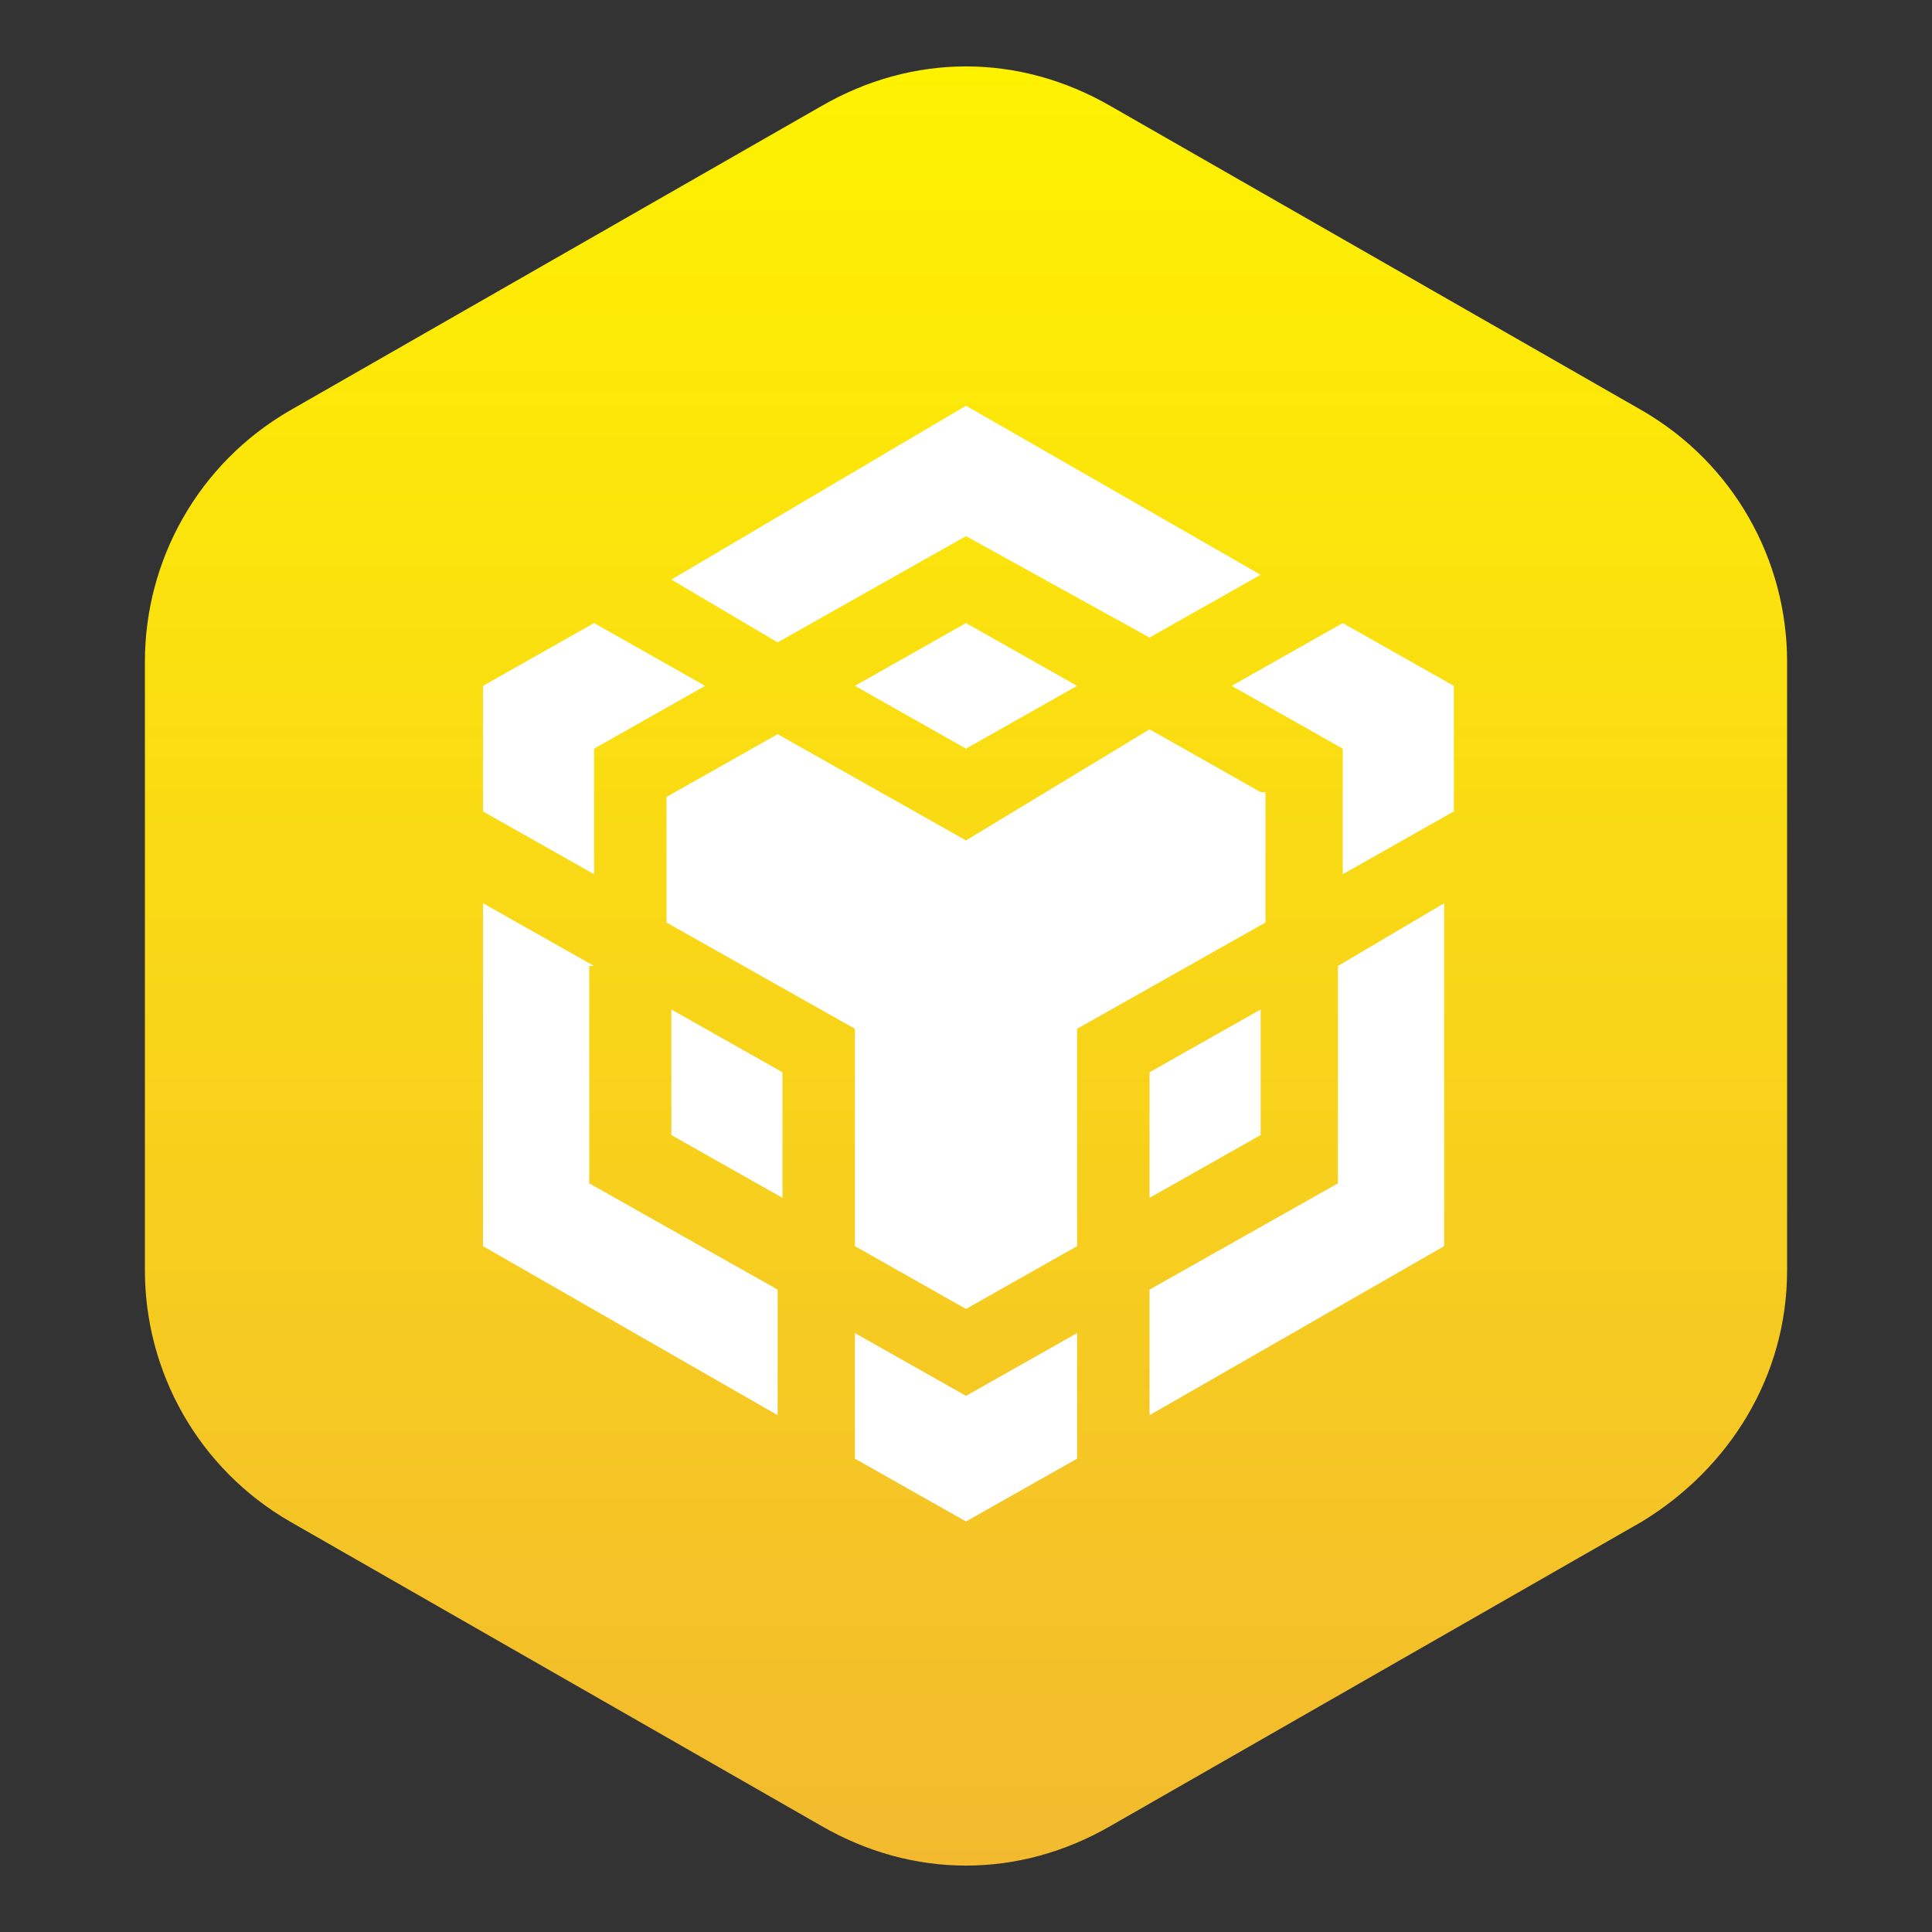 <?xml version="1.0" encoding="utf-8"?>
<!-- Generator: Adobe Illustrator 22.0.0, SVG Export Plug-In . SVG Version: 6.00 Build 0)  -->
<svg version="1.1" id="Layer_1" xmlns="http://www.w3.org/2000/svg" xmlns:xlink="http://www.w3.org/1999/xlink" x="0px" y="0px"
	 viewBox="0 0 40 40" style="enable-background:new 0 0 40 40;" xml:space="preserve">
<rect x="0" y="0" width="40" height="40" fill="#333333" stroke="none"/>
<style type="text/css">
	.st0{fill:url(#SVGID_1_);}
	.st1{fill:#FFFFFF;}
</style>
<linearGradient id="SVGID_1_" gradientUnits="userSpaceOnUse" x1="-92.583" y1="-639.178" x2="-55.291" y2="-639.178" gradientTransform="matrix(0 1 -1 0 -619.178 93.958)">
	<stop  offset="0" style="stop-color:#FEF200"/>
	<stop  offset="1" style="stop-color:#F3BA2F"/>
</linearGradient>
<path class="st0" d="M37,26.3V13.7c0-2.1-1.1-4.1-3-5.2L23,2.2c-1.9-1.1-4.1-1.1-6,0L6,8.5c-1.9,1.1-3,3.1-3,5.2v12.6
	c0,2.1,1.1,4.1,3,5.2l11,6.3c1.9,1.1,4.1,1.1,6,0l11-6.3C35.8,30.4,37,28.5,37,26.3z"/>
<path class="st1" d="M13.9,12L20,8.4l6.1,3.5l-2.3,1.3L20,11.1l-3.9,2.2L13.9,12z M26.1,16.4l-2.3-1.3L20,17.4l-3.9-2.2l-2.3,1.3
	v2.6l3.9,2.2v4.5l2.3,1.3l2.3-1.3v-4.5l3.9-2.2V16.4z M26.1,23.5v-2.6l-2.3,1.3v2.6L26.1,23.5z M27.7,24.5l-3.9,2.2v2.6l6.1-3.5
	v-7.1L27.7,20V24.5z M25.5,14.2l2.3,1.3v2.6l2.3-1.3v-2.6l-2.3-1.3L25.5,14.2z M17.7,27.6v2.6l2.3,1.3l2.3-1.3v-2.6L20,28.9
	L17.7,27.6z M13.9,23.5l2.3,1.3v-2.6l-2.3-1.3V23.5z M17.7,14.2l2.3,1.3l2.3-1.3L20,12.9L17.7,14.2z M12.3,15.5l2.3-1.3l-2.3-1.3
	L10,14.2v2.6l2.3,1.3V15.5z M12.3,20L10,18.7v7.1l6.1,3.5v-2.6l-3.9-2.2V20z"/>
</svg>
